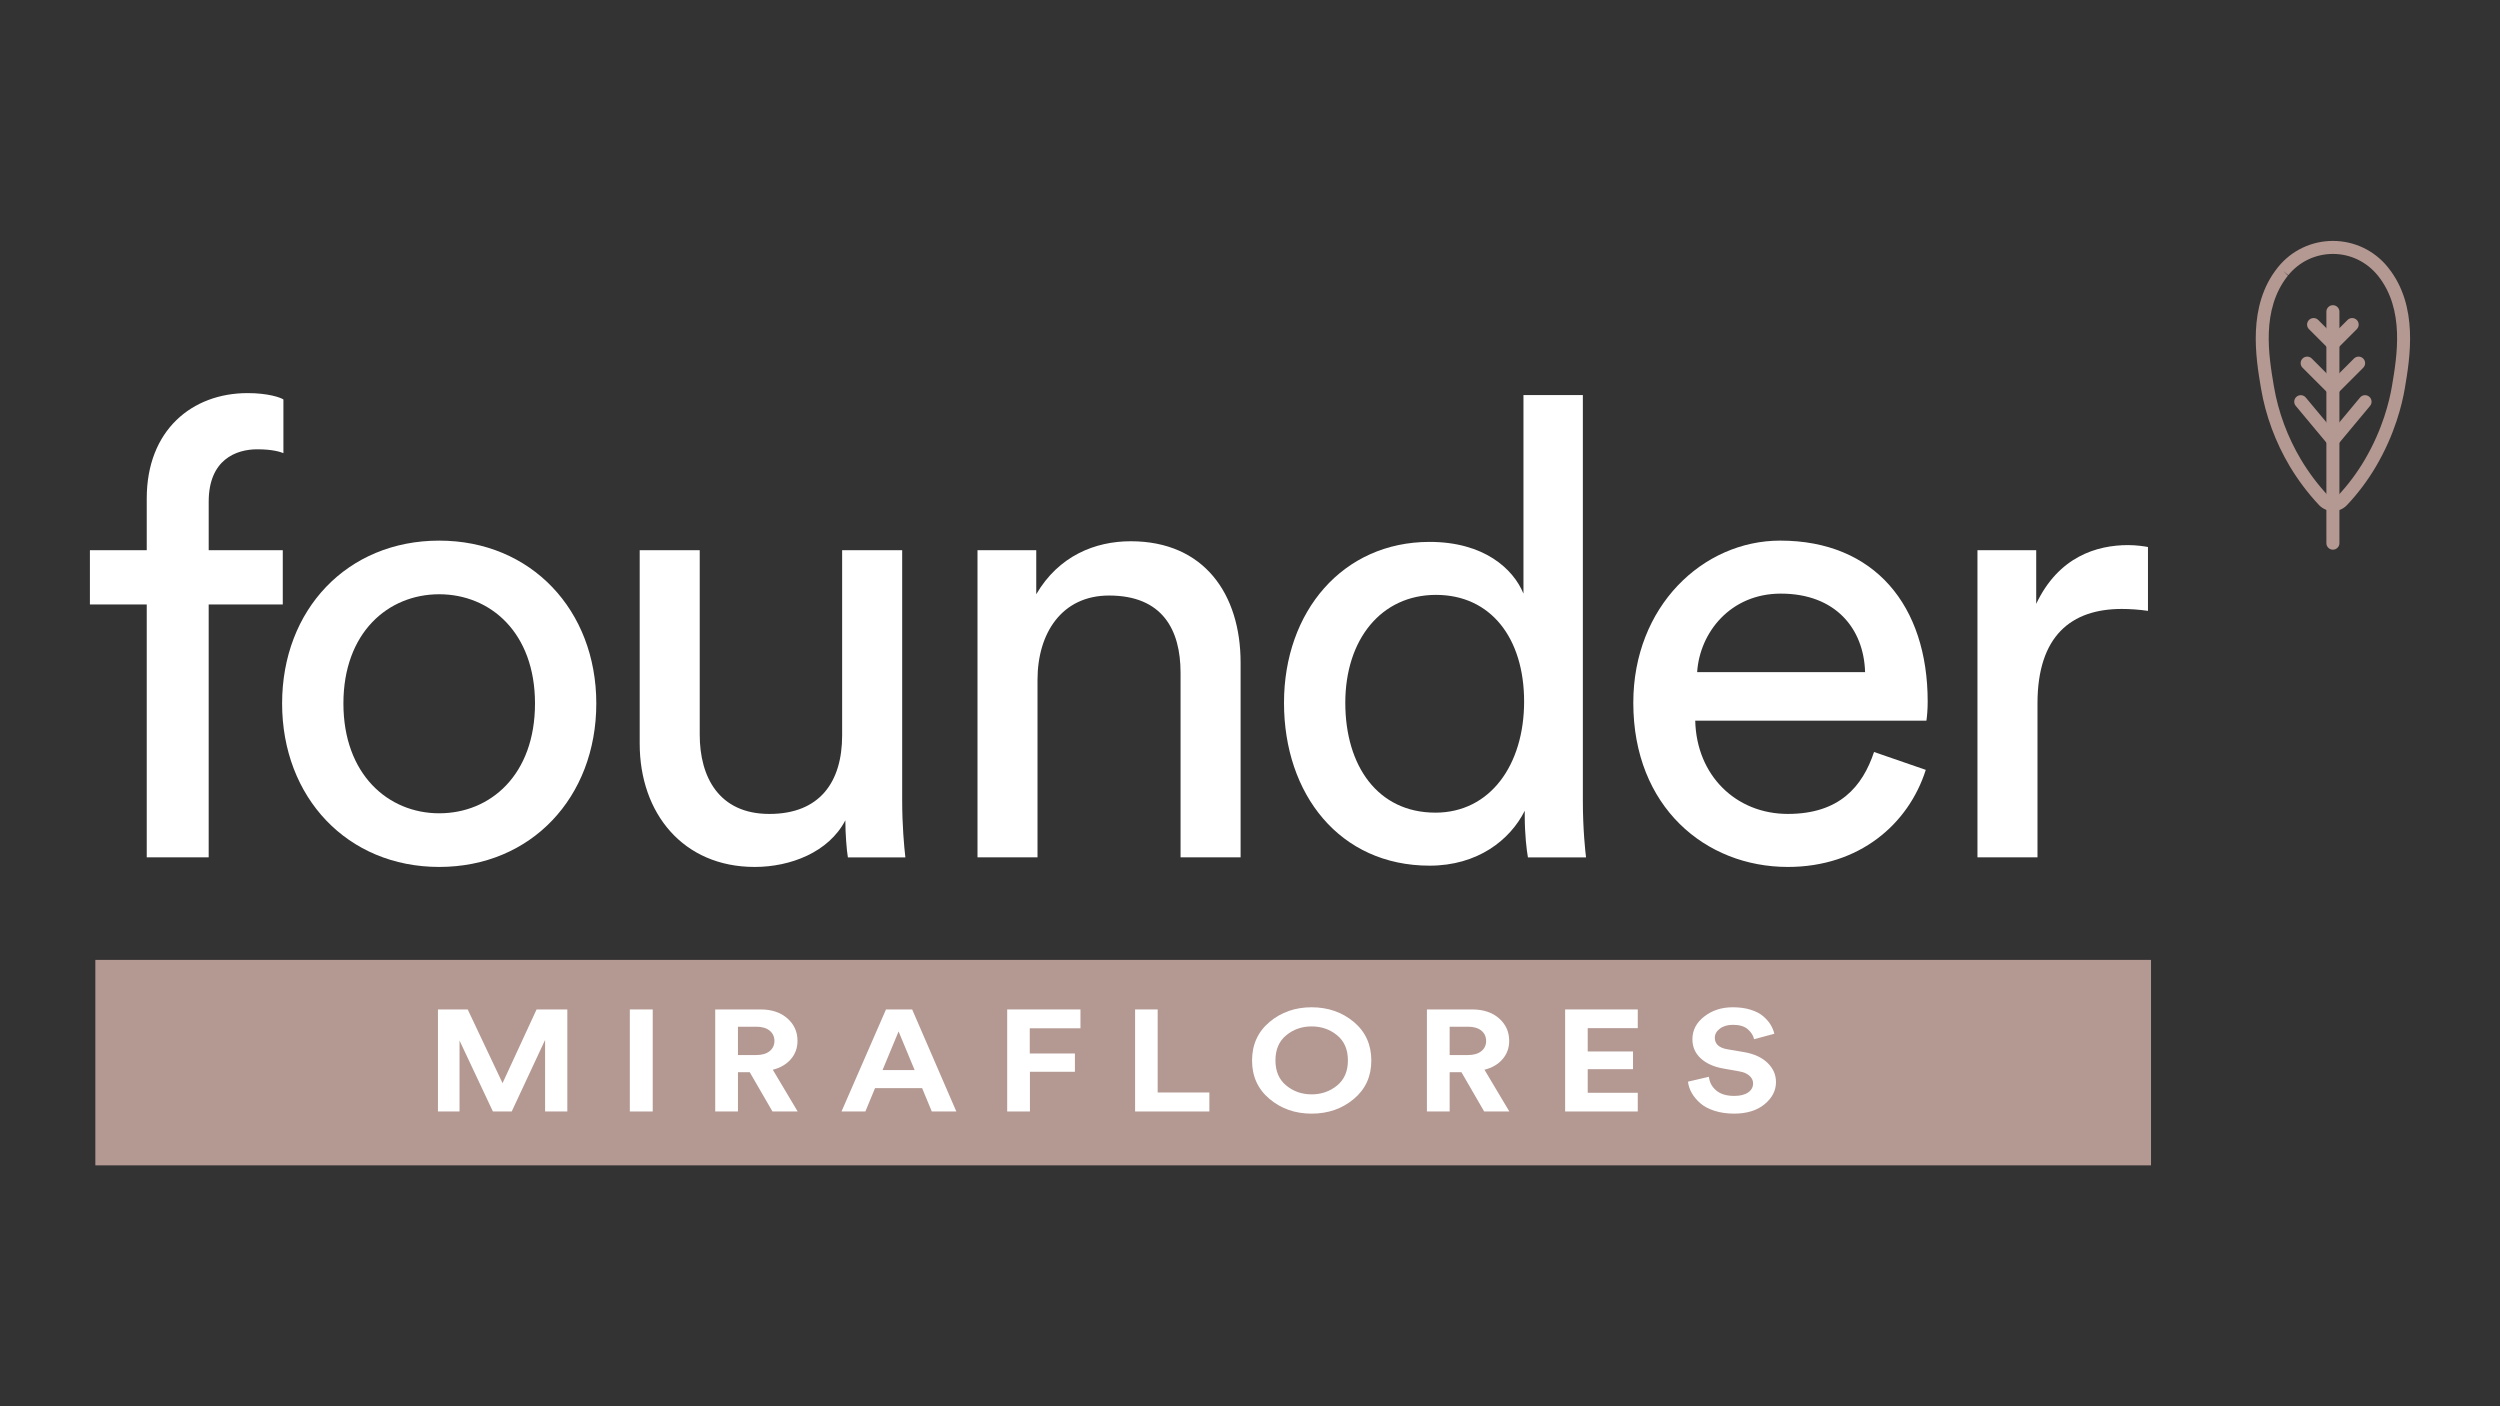 <?xml version="1.0" encoding="UTF-8"?>
<svg id="Capa_1" data-name="Capa 1" xmlns="http://www.w3.org/2000/svg" version="1.1" viewBox="0 0 1920 1080">
  <rect x="0" y="0" width="1920" height="1080" fill="#333333" stroke="none"/>
  <defs>
    <style>
      .cls-1 {
        fill: #b49892;
      }

      .cls-1, .cls-2 {
        stroke-width: 0px;
      }

      .cls-2 {
        fill: #fff;
      }
    </style>
  </defs>
  <rect class="cls-1" x="73.23" y="737.2" width="1578.76" height="157.79"/>
  <g>
    <path class="cls-2" d="M160.27,464.24v194.21h-47.57v-194.21h-43.65v-41.69h43.65v-39.73c0-52.48,34.82-80.92,77.49-80.92,15.69,0,25.5,3.43,27.47,4.91v41.19c-2.45-.98-8.34-2.94-20.11-2.94-16.18,0-37.27,7.85-37.27,40.22v37.27h56.89v41.69h-56.89Z"/>
    <path class="cls-2" d="M457.96,540.26c0,72.09-50.02,125.55-120.65,125.55s-120.65-53.46-120.65-125.55,50.02-125.06,120.65-125.06,120.65,53.45,120.65,125.06ZM410.88,540.26c0-54.44-34.33-83.87-73.57-83.87s-73.57,29.43-73.57,83.87,34.33,84.35,73.57,84.35,73.57-29.42,73.57-84.35Z"/>
    <path class="cls-2" d="M579.57,665.81c-54.93,0-88.28-41.2-88.28-94.66v-148.6h46.1v141.74c0,32.37,14.71,60.81,53.46,60.81s55.91-24.52,55.91-60.32v-142.23h46.11v192.26c0,18.63,1.47,35.31,2.45,43.65h-44.14c-.98-5.4-1.96-18.64-1.96-28.45-12.75,24.52-42.18,35.8-69.64,35.8Z"/>
    <path class="cls-2" d="M796.82,658.45h-46.1v-235.9h45.12v33.84c17.17-29.42,45.12-40.71,72.58-40.71,56.4,0,84.36,40.71,84.36,93.19v149.58h-46.11v-141.74c0-32.86-13.73-59.34-54.93-59.34-36.29,0-54.93,28.94-54.93,64.73v136.34Z"/>
    <path class="cls-2" d="M1171.01,622.65c-11.28,22.56-36.29,42.18-73.08,42.18-69.15,0-111.82-54.93-111.82-125.06s45.12-123.59,111.82-123.59c41.69,0,64.25,20.6,72.09,39.73v-152.52h45.61v311.43c0,22.56,1.96,39.73,2.45,43.65h-44.63c-.98-5.4-2.45-17.65-2.45-31.88v-3.93ZM1102.35,624.12c42.17,0,68.17-36.78,68.17-85.34s-25.5-81.91-67.68-81.91-69.65,34.33-69.65,82.88,25.01,84.36,69.16,84.36Z"/>
    <path class="cls-2" d="M1478.99,591.26c-13.24,41.69-51.01,74.55-105.93,74.55-63.27,0-118.69-46.11-118.69-126.05,0-74.06,53.46-124.57,112.8-124.57,72.58,0,113.29,50.02,113.29,123.59,0,5.88-.49,11.77-.98,14.71h-177.54c.98,42.18,31.39,71.6,71.11,71.6s57.38-21.09,66.21-47.57l39.73,13.73ZM1432.39,516.22c-.98-33.84-23.05-60.32-64.73-60.32-38.75,0-62.29,29.92-64.25,60.32h128.98Z"/>
    <path class="cls-2" d="M1649.64,469.14c-6.87-.98-13.73-1.47-20.11-1.47-38.75,0-64.74,20.6-64.74,72.59v118.19h-46.1v-235.9h45.12v41.2c17.17-36.29,46.59-45.12,70.62-45.12,6.38,0,12.75.98,15.21,1.47v49.05Z"/>
  </g>
  <g>
    <path class="cls-2" d="M435.72,853.62h-17.09v-54.94l-25.63,54.94h-14.45l-25.63-54.49v54.49h-16.58v-78.37h22.86l26.76,56.59,26.13-56.59h23.62v78.37Z"/>
    <path class="cls-2" d="M501.29,853.62h-17.59v-78.37h17.59v78.37Z"/>
    <path class="cls-2" d="M593.25,853.62l-17.46-30.18h-9.04v30.18h-17.46v-78.37h34.8c8.54,0,15.41,2.28,20.6,6.85,5.19,4.57,7.79,10.32,7.79,17.24,0,5.46-1.7,10.15-5.09,14.09-3.39,3.94-8.02,6.65-13.88,8.13l19.1,32.06h-19.35ZM566.74,810.28h14.07c4.35,0,7.77-1,10.24-2.98,2.47-1.99,3.71-4.61,3.71-7.85s-1.24-5.97-3.71-7.96-5.88-2.98-10.24-2.98h-14.07v21.77Z"/>
    <path class="cls-2" d="M715.61,853.62l-7.41-17.91h-36.18l-7.41,17.91h-18.34l34.17-78.37h20.1l33.92,78.37h-18.85ZM690.11,792.16l-12.31,29.63h24.62l-12.31-29.63Z"/>
    <path class="cls-2" d="M790.98,853.62h-17.46v-78.37h56.28v14.48h-38.94v19.35h34.67v14.04h-34.55v30.51Z"/>
    <path class="cls-2" d="M928.79,853.62h-57.04v-78.37h17.34v63.78h39.7v14.59Z"/>
    <path class="cls-2" d="M961.58,814.49c0-12.23,4.48-22.11,13.44-29.63,8.96-7.52,19.73-11.27,32.29-11.27s23.45,3.76,32.42,11.27c8.96,7.52,13.44,17.39,13.44,29.63s-4.48,22-13.44,29.51c-8.96,7.52-19.77,11.27-32.42,11.27s-23.32-3.76-32.29-11.27c-8.96-7.52-13.44-17.36-13.44-29.51ZM987.83,795.09c-5.53,4.53-8.29,10.96-8.29,19.29s2.76,14.76,8.29,19.29c5.53,4.53,12.02,6.8,19.47,6.8s14.07-2.27,19.6-6.8c5.53-4.54,8.29-10.96,8.29-19.29s-2.76-14.76-8.29-19.29c-5.53-4.53-12.06-6.8-19.6-6.8s-13.94,2.27-19.47,6.8Z"/>
    <path class="cls-2" d="M1139.84,853.62l-17.46-30.18h-9.05v30.18h-17.46v-78.37h34.8c8.54,0,15.41,2.28,20.6,6.85,5.19,4.57,7.79,10.32,7.79,17.24,0,5.46-1.7,10.15-5.09,14.09-3.39,3.94-8.02,6.65-13.89,8.13l19.1,32.06h-19.35ZM1113.34,810.28h14.07c4.35,0,7.77-1,10.24-2.98,2.47-1.99,3.7-4.61,3.7-7.85s-1.23-5.97-3.7-7.96-5.88-2.98-10.24-2.98h-14.07v21.77Z"/>
    <path class="cls-2" d="M1257.8,853.62h-55.78v-78.37h55.78v14.37h-38.44v17.91h34.79v13.6h-34.79v18.13h38.44v14.37Z"/>
    <path class="cls-2" d="M1362.7,793.92l-15.58,4.2c-.58-2.8-2.18-5.35-4.77-7.63-2.6-2.28-6.41-3.43-11.43-3.43-4.11,0-7.46.98-10.05,2.93s-3.89,4.29-3.89,7.02c0,4.79,3.23,7.74,9.68,8.84l12.43,2.1c7.87,1.33,13.99,4.09,18.34,8.29,4.36,4.2,6.53,9.14,6.53,14.81,0,6.48-2.91,12.14-8.73,16.97-5.82,4.82-13.63,7.24-23.43,7.24-5.61,0-10.68-.74-15.2-2.21-4.53-1.47-8.16-3.44-10.93-5.91-2.76-2.47-4.92-5.09-6.47-7.85-1.55-2.76-2.49-5.62-2.83-8.57l16.08-3.76c.41,4.2,2.28,7.7,5.59,10.5,3.31,2.8,7.94,4.2,13.89,4.2,4.52,0,8.06-.89,10.61-2.65,2.56-1.77,3.83-4.09,3.83-6.96,0-2.28-.94-4.25-2.83-5.91-1.88-1.66-4.54-2.78-7.97-3.37l-12.44-2.21c-7.21-1.33-12.9-3.94-17.08-7.85-4.19-3.91-6.28-8.77-6.28-14.59,0-6.93,3.03-12.75,9.1-17.46,6.08-4.72,13.38-7.08,21.92-7.08,5.11,0,9.67.63,13.69,1.88,4.02,1.26,7.24,2.93,9.68,5.03,2.43,2.1,4.31,4.26,5.65,6.47s2.31,4.53,2.89,6.96Z"/>
  </g>
  <g id="Blackthorn">
    <path class="cls-1" d="M1791.77,392.53h-.04c-4.07-.02-8.01-1.75-10.83-4.75-8.46-9.03-15.96-18.98-22.29-29.56-10.96-18.32-18.61-38.99-22.13-59.77-4.02-23.76-10.74-63.51,12.77-92.94l.4-.5c10.34-12.71,25.66-19.99,42.03-19.99s31.69,7.29,42.03,19.99l.47.6c23.44,29.33,16.71,69.08,12.69,92.83-1.97,11.63-7.46,34.85-22.11,59.75-6.39,10.86-13.89,20.85-22.28,29.71-2.83,2.99-6.64,4.63-10.71,4.63ZM1753.53,208.17l3.62,3.49c-20.79,26.02-14.77,61.57-10.79,85.1,3.31,19.57,10.52,39.04,20.85,56.3,5.96,9.97,13.03,19.34,21.01,27.85.95,1.02,2.2,1.58,3.54,1.58h.02c1.29,0,2.51-.53,3.43-1.5,7.88-8.31,14.92-17.7,20.92-27.9,13.84-23.51,19.01-45.39,20.86-56.34,3.98-23.53,10-59.08-10.71-85.01-8.77-10.79-21.26-16.72-34.6-16.72s-25.83,5.94-34.25,16.3l-.02.02-3.87-3.18ZM1753.53,208.17h.05-.05Z"/>
    <path class="cls-1" d="M1791.67,422.15c-2.77,0-5.01-2.25-5.01-5.01v-177.75c0-2.77,2.25-5.01,5.01-5.01s5.01,2.25,5.01,5.01v177.75c0,2.77-2.25,5.01-5.01,5.01Z"/>
    <path class="cls-1" d="M1791.67,343.15c-1.48,0-2.9-.66-3.85-1.81l-24.69-29.62c-1.77-2.13-1.48-5.29.64-7.06,2.12-1.78,5.29-1.49,7.06.64l20.84,25,20.84-25c1.77-2.14,4.94-2.42,7.06-.64,2.13,1.77,2.41,4.93.64,7.06l-24.69,29.62c-.95,1.14-2.37,1.81-3.85,1.81Z"/>
    <path class="cls-1" d="M1791.67,303.66c-1.28,0-2.57-.49-3.55-1.47l-19.75-19.75c-1.96-1.96-1.96-5.13,0-7.09s5.13-1.96,7.09,0l16.2,16.21,16.2-16.21c1.96-1.96,5.13-1.96,7.09,0s1.96,5.13,0,7.09l-19.75,19.75c-.98.98-2.26,1.47-3.55,1.47Z"/>
    <path class="cls-1" d="M1791.67,269.1c-1.28,0-2.57-.49-3.55-1.47l-14.81-14.81c-1.96-1.96-1.96-5.13,0-7.09s5.13-1.96,7.09,0l11.26,11.27,11.26-11.27c1.96-1.96,5.13-1.96,7.09,0s1.96,5.13,0,7.09l-14.81,14.81c-.98.98-2.26,1.47-3.55,1.47Z"/>
  </g>
</svg>